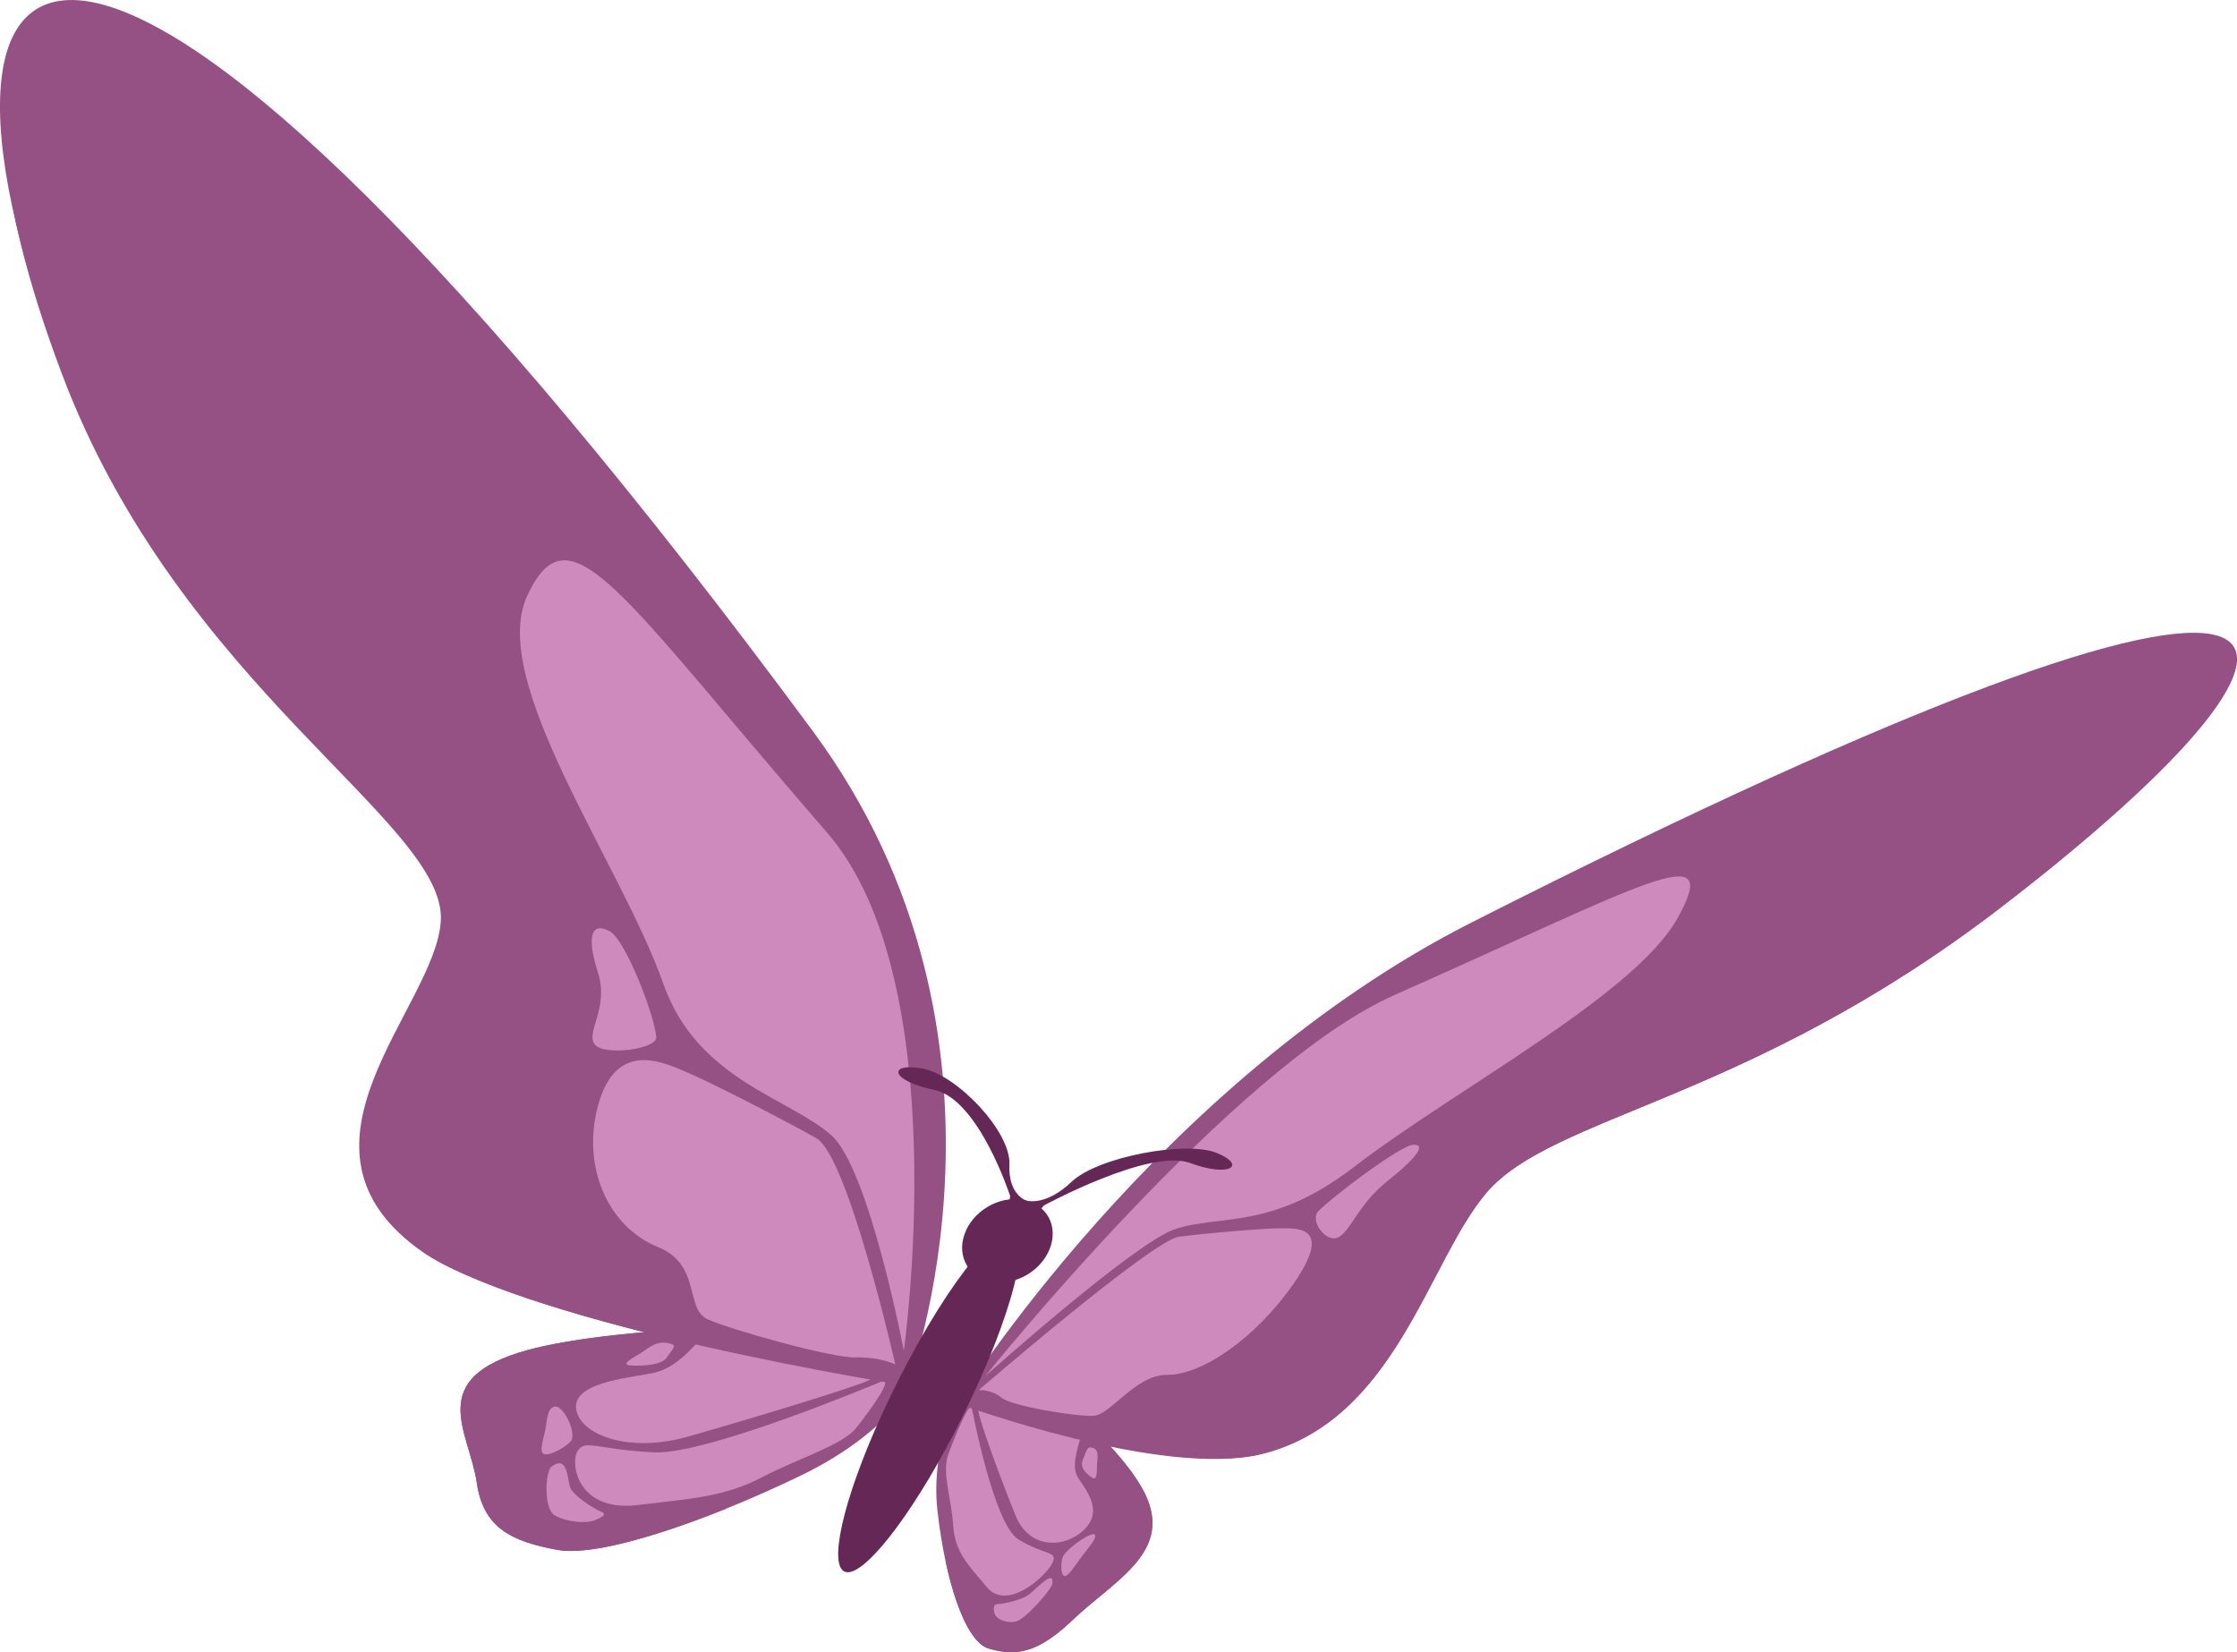 <svg width="218" height="161" viewBox="0 0 218 161" fill="none" xmlns="http://www.w3.org/2000/svg">
<g clip-path="url(#clip0_24_7248)">
<path d="M89.441 134.165C89.441 134.165 86.857 139.52 78.047 143.776C68.769 148.262 58.463 151.769 54.373 151.029C49.823 150.21 47.09 148.861 46.461 144.485C45.743 139.49 41.313 134.325 51.39 131.557C60.668 129.01 80.861 128.93 86.208 129.13C91.037 129.31 91.107 131.717 89.431 134.165" fill="#965184"/>
<path d="M87.246 132.946C87.246 132.946 69.288 129.369 68.021 130.758C66.764 132.127 65.537 133.296 63.851 133.735C62.135 134.185 55.859 134.535 56.139 137.222C56.398 139.72 61.087 141.658 67.013 139.99C72.58 138.421 83.525 135.104 84.712 134.475C85.899 133.855 87.256 132.946 87.256 132.946" fill="#CE8ABC"/>
<path d="M60.778 148.112C52.228 150.04 50.222 149.581 51.27 138.031C51.489 135.584 59.451 132.906 63.801 129.739C59.002 130.129 54.453 130.718 51.4 131.557C41.323 134.325 45.753 139.49 46.471 144.485C47.1 148.861 49.823 150.21 54.383 151.029C57.426 151.579 63.91 149.77 70.774 147.003C67.382 147.273 63.591 147.473 60.778 148.112Z" fill="#965184"/>
<path d="M85.829 134.645C85.829 134.645 68.899 141.778 63.741 141.518C57.994 141.238 56.947 140.149 56.248 141.468C55.56 142.757 56.388 147.343 62.135 146.653C67.392 146.024 70.595 145.854 74.236 143.956C77.828 142.078 82.108 140.809 83.425 139.15C84.782 137.452 87.286 134.025 85.829 134.635" fill="#CE8ABC"/>
<path d="M55.74 140.239C56.039 139.2 54.802 136.843 54.024 137.062C53.235 137.282 53.375 138.471 53.016 139.87C52.667 141.228 52.607 141.868 53.465 141.688C54.323 141.508 55.63 140.619 55.74 140.239Z" fill="#CE8ABC"/>
<path d="M53.734 142.917C53.166 143.346 52.916 147.023 54.093 147.672C55.221 148.302 57.096 148.502 58.014 148.112C58.932 147.722 59.112 147.513 58.523 147.273C57.925 147.033 55.789 145.714 55.54 144.875C55.281 144.006 55.301 141.728 53.734 142.917Z" fill="#CE8ABC"/>
<path d="M61.566 133.056C61.566 133.056 64.329 133.226 64.958 132.297C65.587 131.348 66.165 131.038 64.988 130.848C63.781 130.658 63.032 131.527 62.224 131.977C61.416 132.427 60.429 133.056 61.566 133.046" fill="#CE8ABC"/>
<path d="M88.433 135.034C88.433 135.034 101.343 101.166 79.185 71.204C9.388 -23.208 -11.962 -11.659 6.106 36.316C17.669 67.028 43.668 80.075 43.069 89.756C42.54 98.268 26.697 111.746 41.253 121.906C51.819 129.28 88.423 135.034 88.423 135.034" fill="#965184"/>
<path d="M60.578 123.105C56.548 121.377 49.893 112.435 54.682 103.873C59.98 94.392 53.066 84.931 43.239 61.183C35.377 42.191 45.763 39.983 55.41 42.041C2.414 -16.435 -7.503 0.16 6.106 36.316C17.669 67.028 43.668 80.075 43.069 89.756C42.54 98.269 26.697 111.746 41.253 121.906C45.553 124.904 55.7 127.971 64.998 130.259C64.24 127.681 62.793 124.054 60.578 123.105Z" fill="#965184"/>
<path d="M60.578 123.105C56.548 121.377 49.893 112.435 54.682 103.873C59.98 94.392 53.066 84.931 43.239 61.183C35.377 42.191 45.763 39.983 55.41 42.041C2.414 -16.435 -7.503 0.16 6.106 36.316C17.669 67.028 43.668 80.075 43.069 89.756C42.54 98.269 26.697 111.746 41.253 121.906C45.553 124.904 55.7 127.971 64.998 130.259C64.24 127.681 62.793 124.054 60.578 123.105Z" stroke="#965184" stroke-width="0.22" stroke-miterlimit="22.93"/>
<path d="M88.084 131.577C88.084 131.577 93.182 95.641 80.602 81.134C60.289 57.696 55.51 49.124 51.37 58.076C47.529 66.388 60.519 84.142 64.639 95.851C67.931 105.212 76.81 106.92 81.011 110.617C84.682 113.844 88.074 131.577 88.074 131.577" fill="#CE8ABC"/>
<path d="M87.246 132.946C87.246 132.946 82.647 112.655 79.554 110.907C76.172 108.998 68.879 105.282 66.953 104.493C64.948 103.673 60.09 101.066 58.284 107.71C56.648 113.744 59.291 119.539 64.09 121.497C68.4 123.255 66.704 127.521 68.959 128.55C71.074 129.519 80.981 132.337 83.395 132.267C85.71 132.207 87.246 132.946 87.246 132.946Z" fill="#CE8ABC"/>
<path d="M63.95 101.066C63.841 99.098 60.997 91.585 59.391 90.725C57.725 89.836 57.087 91.065 58.274 94.782C59.371 98.249 57.077 100.496 57.934 101.735C58.773 102.934 64.02 102.245 63.95 101.066Z" fill="#CE8ABC"/>
<path d="M93.501 135.704C93.501 135.704 90.648 140.869 91.356 147.193C92.094 153.817 94.01 159.931 96.325 160.63C98.898 161.4 101.053 161.18 104.515 157.873C108.446 154.116 114.033 151.429 111.798 146.034C109.723 141.029 101.123 134.355 98.649 132.736C96.404 131.268 94.579 133.186 93.491 135.704" fill="#965184"/>
<path d="M95.377 135.454C95.377 135.454 105.793 138.511 105.324 140.03C104.855 141.528 104.536 142.857 104.935 143.756C105.344 144.665 107.758 146.973 105.693 149.011C103.757 150.919 100.325 150.969 98.989 147.722C97.731 144.655 95.417 138.411 95.357 137.522C95.297 136.633 95.377 135.454 95.377 135.454Z" fill="#CE8ABC"/>
<path d="M95.696 156.254C97.981 160.51 99.188 160.77 107.169 151.209C108.855 149.191 107.419 144.505 107.868 140.589C109.623 142.457 111.12 144.385 111.798 146.024C114.033 151.419 108.446 154.116 104.515 157.863C101.053 161.17 98.898 161.39 96.325 160.62C94.599 160.101 93.102 156.584 92.154 152.148C93.441 153.457 94.948 154.836 95.706 156.244" fill="#965184"/>
<path d="M94.728 137.292C94.728 137.292 96.843 148.562 99.258 150.01C101.942 151.629 103.179 151.089 102.52 152.368C101.872 153.617 98.15 157.034 96.165 154.646C94.339 152.458 93.062 151.289 92.883 148.582C92.703 145.904 91.765 143.476 92.414 141.718C93.082 139.9 94.529 136.323 94.718 137.292" fill="#CE8ABC"/>
<path d="M103.657 151.549C104.296 150.62 106.541 149.141 106.71 149.561C106.88 149.99 105.962 150.889 105.094 152.118C104.256 153.307 103.807 153.847 103.568 153.427C103.328 153.018 103.418 151.889 103.657 151.549Z" fill="#CE8ABC"/>
<path d="M102.55 154.326C102.48 154.846 99.896 157.873 98.918 158.023C97.971 158.173 97.013 157.743 96.893 157.134C96.784 156.524 96.863 156.304 97.292 156.294C97.731 156.294 99.617 155.915 100.345 155.315C101.093 154.706 102.75 152.868 102.55 154.316" fill="#CE8ABC"/>
<path d="M106.401 143.956C106.401 143.956 105.094 143.197 105.513 142.257C105.932 141.298 105.912 140.859 106.551 141.099C107.199 141.338 106.89 142.277 106.9 142.897C106.91 143.516 106.88 144.336 106.401 143.966" fill="#CE8ABC"/>
<path d="M93.302 136.743C93.302 136.743 112.736 105.422 143.444 89.866C231.658 45.158 231.538 60.444 194.784 88.578C170.222 107.37 151.356 108.639 144.871 116.212C139.135 122.915 136.052 138.411 122.972 141.678C113.285 144.096 93.312 136.753 93.312 136.753" fill="#965184"/>
<path d="M114.043 136.393C116.986 136.343 126.135 131.497 130.265 123.275C134.825 114.194 144.253 109.228 164.465 94.552C180.238 83.112 177.854 77.957 172.836 76.159C229.733 52.261 222.649 67.237 194.774 88.578C170.212 107.37 151.346 108.639 144.861 116.212C139.125 122.915 136.042 138.411 122.962 141.678C119.042 142.657 112.587 141.808 106.98 140.619C109.185 138.821 112.427 136.423 114.053 136.393" fill="#965184"/>
<path d="M96.025 134.075C96.025 134.075 120.219 103.903 135.842 96.98C160.295 86.14 167.997 81.374 163.478 89.467C159.267 97 141.828 106.111 131.901 113.744C123.86 119.918 118.932 118.29 114.482 119.778C110.561 121.087 96.035 134.065 96.035 134.065" fill="#CE8ABC"/>
<path d="M95.377 135.454C95.377 135.454 112.297 120.847 114.891 120.508C117.705 120.138 123.421 119.669 124.788 119.688C126.205 119.718 130.066 119.299 126.075 125.063C122.444 130.309 117.176 133.995 113.744 133.965C110.641 133.945 108.257 137.872 106.551 137.961C104.935 138.041 98.589 137.032 97.582 136.183C96.614 135.364 95.387 135.454 95.387 135.454" fill="#CE8ABC"/>
<path d="M128.469 118.03C129.916 116.541 136.401 111.676 137.658 111.556C138.955 111.426 138.346 112.585 135.244 115.053C132.35 117.361 131.682 119.868 130.455 120.548C129.258 121.207 127.591 118.929 128.469 118.03Z" fill="#CE8ABC"/>
<path d="M85.949 137.802C82.068 146.284 80.691 152.738 82.417 153.177C84.143 153.617 88.642 147.992 92.972 139.67C97.971 130.059 100.824 120.628 98.619 120.008C96.404 119.389 90.428 128.011 85.949 137.812" fill="#652856"/>
<path d="M94.14 119.908C93.162 122.056 94.14 124.224 96.275 124.814C98.42 125.403 101.014 124.224 102.101 122.116C103.228 119.948 102.341 117.63 100.086 117.001C97.821 116.362 95.137 117.69 94.13 119.908" fill="#652856"/>
<path d="M101.732 117.461C101.732 117.461 112.038 111.856 115.979 113.324C119.89 114.773 121.526 113.534 118.553 112.335C115.56 111.136 107 112.705 104.416 115.163C101.922 117.54 100.086 117.001 100.086 117.001L100.535 118.799L101.732 117.461Z" fill="#652856"/>
<path d="M98.44 116.541C98.44 116.541 95.387 107.1 91.047 106.201C86.697 105.302 86.507 103.494 89.9 104.123C93.292 104.742 98.529 110.297 98.37 113.464C98.23 116.511 100.086 117.011 100.086 117.011L98.2 118.16L98.44 116.551V116.541Z" fill="#652856"/>
</g>
<defs>
<clipPath id="clip0_24_7248">
<rect width="218" height="161" fill="white"/>
</clipPath>
</defs>
</svg>
